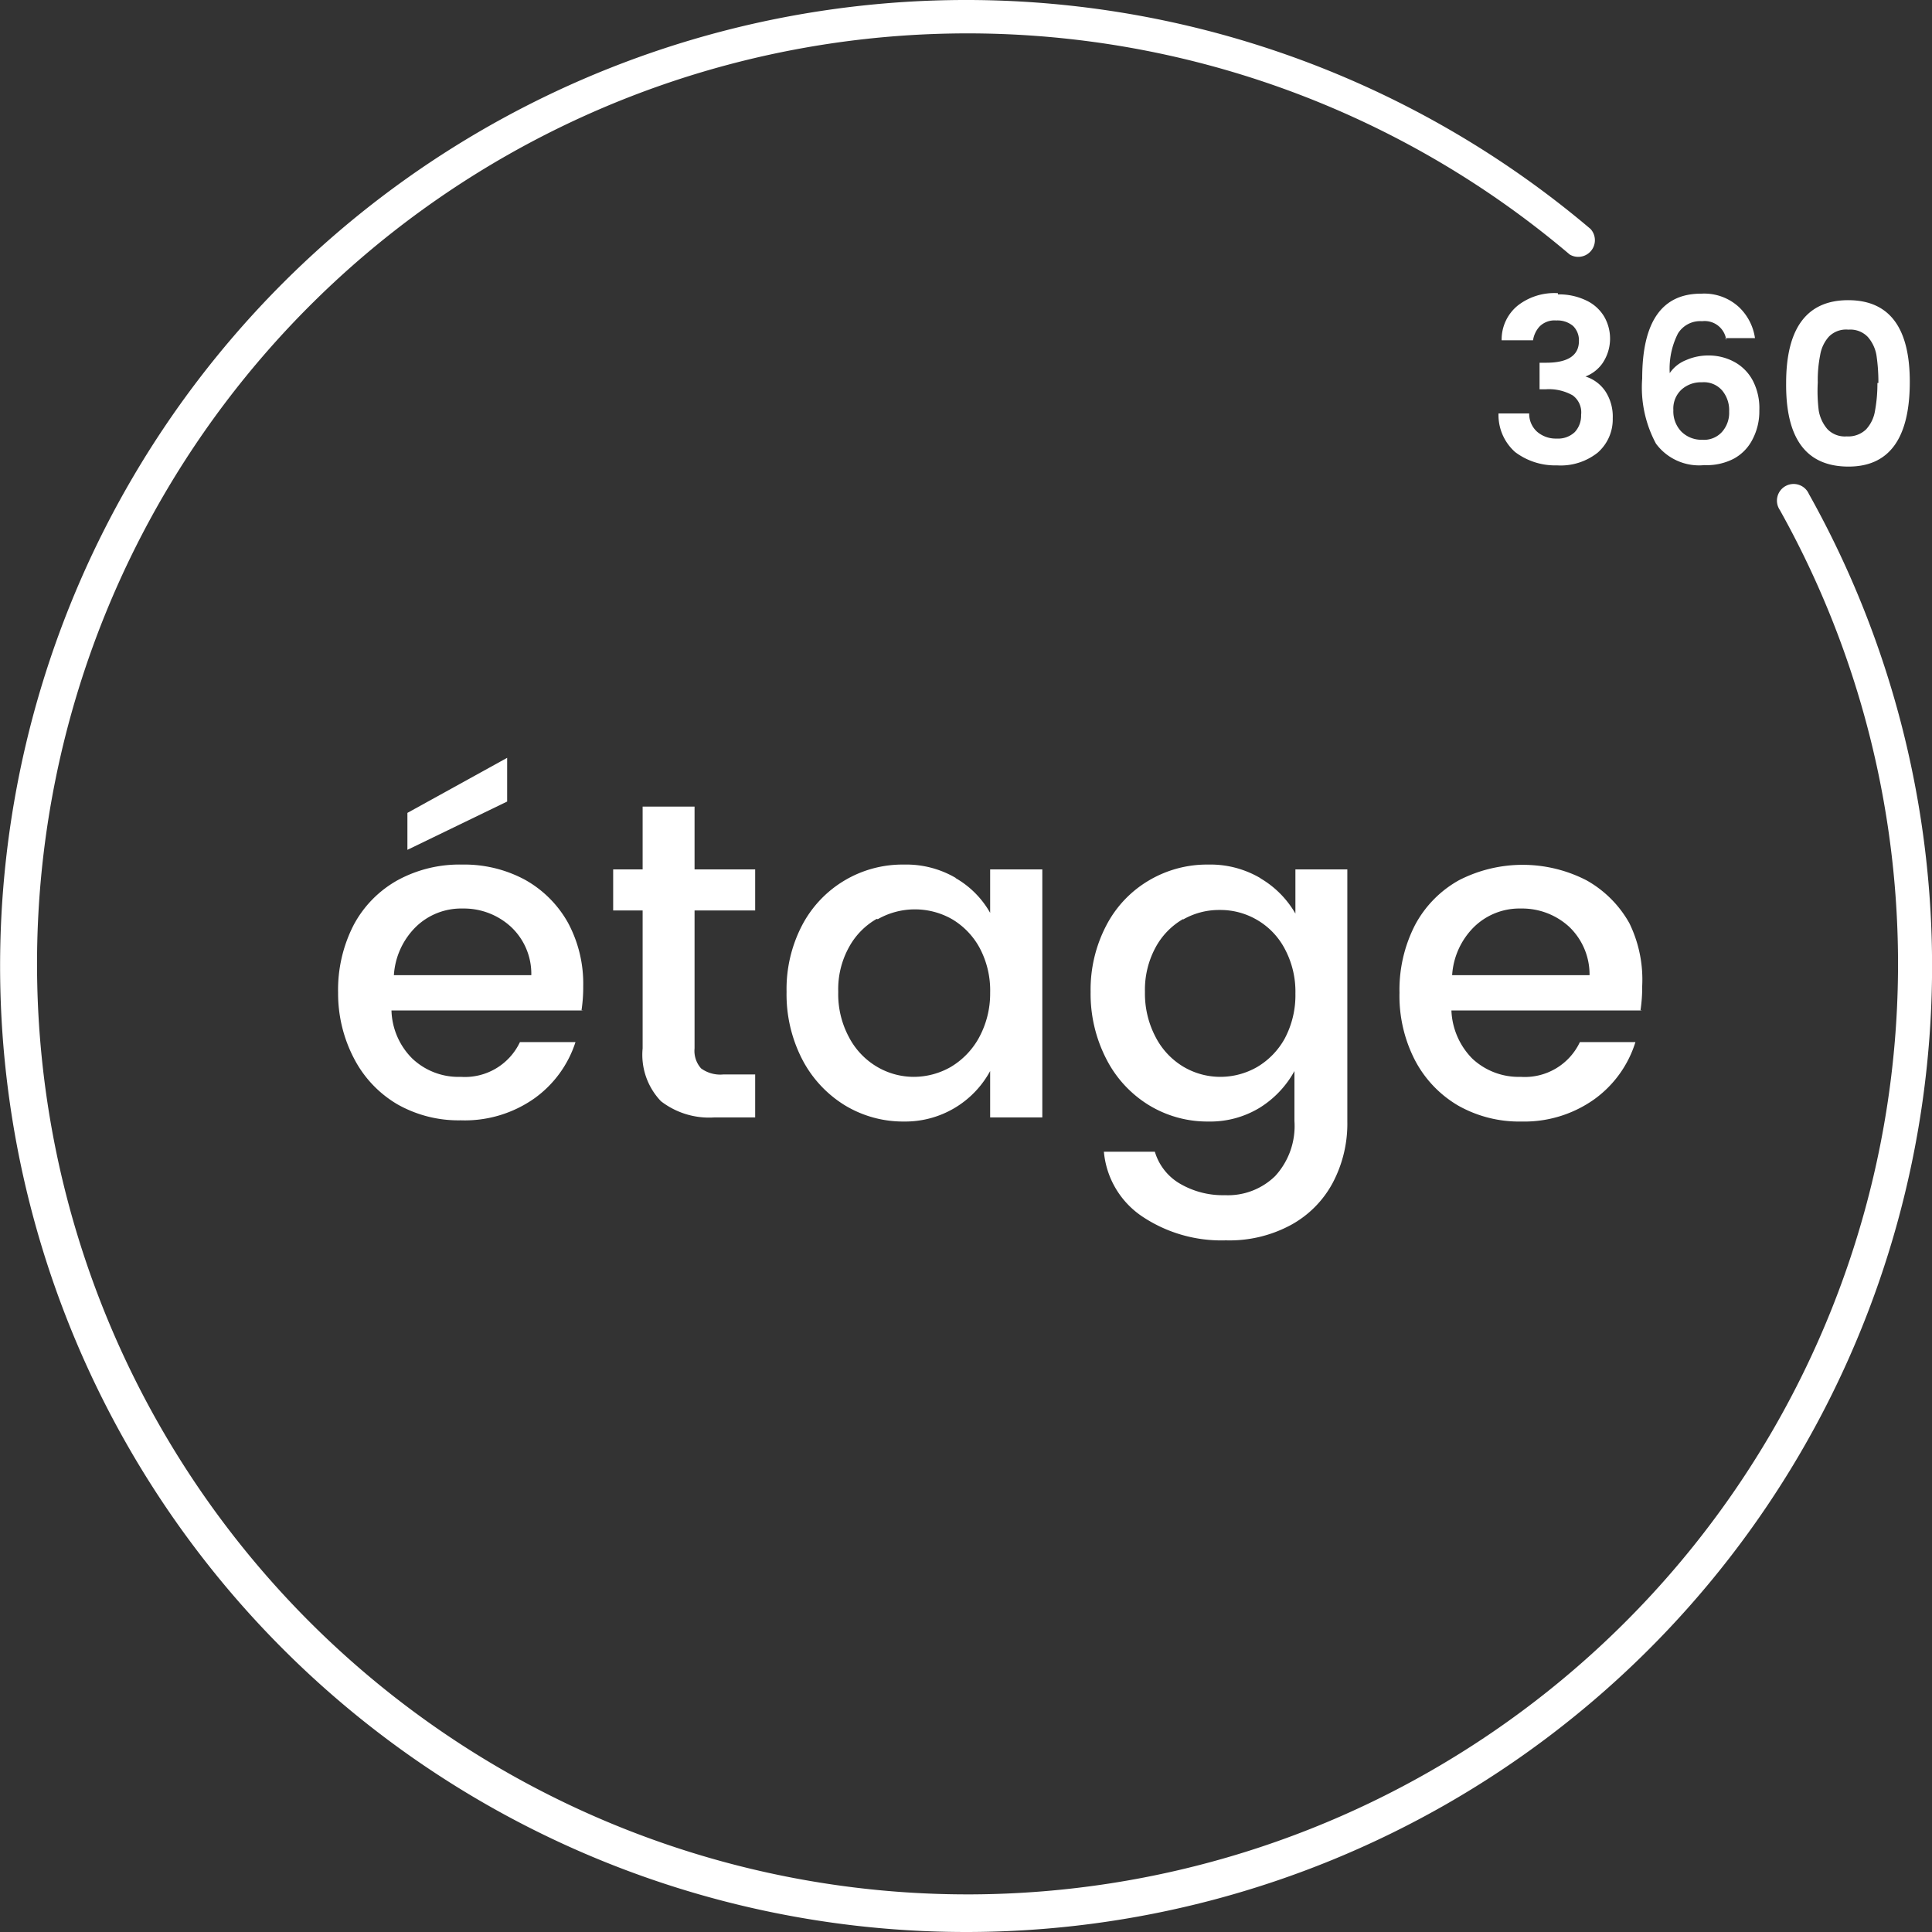 <?xml version="1.0" encoding="UTF-8"?> <svg xmlns="http://www.w3.org/2000/svg" xmlns:xlink="http://www.w3.org/1999/xlink" width="80" height="80" viewBox="0 0 80 80"><rect x="0" y="0" width="80" height="80" fill="#333333" stroke="none"/><defs><style>.cls-1{fill:none;}.cls-2{clip-path:url(#clip-path);}.cls-3{fill:#fff;}</style><clipPath id="clip-path" transform="translate(0 0)"><rect class="cls-1" width="80" height="80"></rect></clipPath></defs><title>logo-white</title><g id="Ebene_2" data-name="Ebene 2"><g id="Ebene_1-2" data-name="Ebene 1"><g class="cls-2"><path class="cls-3" d="M40,80A40,40,0,1,1,65.86,9.48.69.69,0,0,1,65,10.54,38.53,38.53,0,1,0,73.7,21.12a.69.69,0,1,1,1.2-.67A40,40,0,0,1,40,80" transform="translate(0 0)"></path><path class="cls-3" d="M21,33.19l-4.13,2V33.66L21,31.38ZM22,40.38a2.66,2.66,0,0,0-.84-2,2.88,2.88,0,0,0-2-.76,2.69,2.69,0,0,0-1.94.76,3.08,3.08,0,0,0-.91,2Zm2.15,1.46H16.21a2.92,2.92,0,0,0,.87,2,2.78,2.78,0,0,0,2,.75,2.52,2.52,0,0,0,2.45-1.44h2.3a4.6,4.6,0,0,1-1.7,2.33,5,5,0,0,1-3.05.91,5.13,5.13,0,0,1-2.62-.66,4.7,4.7,0,0,1-1.79-1.88A5.8,5.8,0,0,1,14,41.11a5.87,5.87,0,0,1,.64-2.8,4.59,4.59,0,0,1,1.82-1.86,5.35,5.35,0,0,1,2.68-.65,5.29,5.29,0,0,1,2.6.63,4.61,4.61,0,0,1,1.78,1.78,5.32,5.32,0,0,1,.63,2.62,6.41,6.41,0,0,1-.07,1" transform="translate(0 0)"></path><path class="cls-3" d="M28.76,37.7v5.71a1.09,1.09,0,0,0,.27.83,1.35,1.35,0,0,0,.93.25h1.31v1.78H29.58a3.26,3.26,0,0,1-2.21-.67,2.78,2.78,0,0,1-.76-2.19V37.7H25.39V36h1.22V33.4h2.15V36h2.51V37.7Z" transform="translate(0 0)"></path><path class="cls-3" d="M36.3,38.05a3,3,0,0,0-1.15,1.18,3.58,3.58,0,0,0-.44,1.84,3.75,3.75,0,0,0,.44,1.87,3.07,3.07,0,0,0,1.16,1.23,3,3,0,0,0,1.52.42,3.09,3.09,0,0,0,1.54-.41A3.2,3.2,0,0,0,40.52,43,3.81,3.81,0,0,0,41,41.11a3.75,3.75,0,0,0-.43-1.85,3.1,3.1,0,0,0-1.15-1.2,3.11,3.11,0,0,0-3.07,0m3.22-1.7A3.83,3.83,0,0,1,41,37.8V36h2.16V46.27H41V44.35a4,4,0,0,1-3.57,2.09,4.65,4.65,0,0,1-2.46-.68,4.85,4.85,0,0,1-1.76-1.91,5.87,5.87,0,0,1-.64-2.78,5.72,5.72,0,0,1,.64-2.75,4.69,4.69,0,0,1,4.22-2.52,4.06,4.06,0,0,1,2.14.55" transform="translate(0 0)"></path><path class="cls-3" d="M49,38.05a3,3,0,0,0-1.15,1.18,3.68,3.68,0,0,0-.44,1.84,3.86,3.86,0,0,0,.44,1.87A3.07,3.07,0,0,0,49,44.17a3,3,0,0,0,1.52.42,3.06,3.06,0,0,0,1.54-.41A3.12,3.12,0,0,0,53.2,43a3.82,3.82,0,0,0,.44-1.86,3.75,3.75,0,0,0-.44-1.85,3,3,0,0,0-1.15-1.2,3,3,0,0,0-1.54-.41,3,3,0,0,0-1.53.4m3.23-1.7a4,4,0,0,1,1.43,1.45V36h2.15V46.44a5.23,5.23,0,0,1-.6,2.53,4.29,4.29,0,0,1-1.73,1.75,5.34,5.34,0,0,1-2.7.64,5.89,5.89,0,0,1-3.48-1,3.61,3.61,0,0,1-1.57-2.67h2.11a2.28,2.28,0,0,0,1,1.3,3.52,3.52,0,0,0,1.9.5,2.8,2.8,0,0,0,2.08-.79,3.06,3.06,0,0,0,.8-2.28V44.35a4.12,4.12,0,0,1-1.44,1.52,3.94,3.94,0,0,1-2.13.57,4.65,4.65,0,0,1-2.46-.68,4.78,4.78,0,0,1-1.76-1.91,5.88,5.88,0,0,1-.65-2.78,5.73,5.73,0,0,1,.65-2.75,4.64,4.64,0,0,1,1.76-1.86,4.72,4.72,0,0,1,2.46-.66,4.08,4.08,0,0,1,2.14.55" transform="translate(0 0)"></path><path class="cls-3" d="M65.82,40.38a2.73,2.73,0,0,0-.84-2,2.88,2.88,0,0,0-2-.76,2.69,2.69,0,0,0-1.94.76,3.08,3.08,0,0,0-.91,2ZM68,41.84h-7.9a3,3,0,0,0,.87,2,2.81,2.81,0,0,0,2,.75,2.52,2.52,0,0,0,2.45-1.44h2.3A4.6,4.6,0,0,1,66,45.53a5,5,0,0,1-3,.91,5.13,5.13,0,0,1-2.62-.66,4.7,4.7,0,0,1-1.79-1.88,5.8,5.8,0,0,1-.64-2.79,5.87,5.87,0,0,1,.64-2.8,4.59,4.59,0,0,1,1.82-1.86,5.77,5.77,0,0,1,5.28,0,4.61,4.61,0,0,1,1.78,1.78A5.32,5.32,0,0,1,68,40.83a6.41,6.41,0,0,1-.07,1" transform="translate(0 0)"></path><path class="cls-3" d="M64.51,12.14a2.46,2.46,0,0,0-1.66.51,1.81,1.81,0,0,0-.67,1.44h1.3a1.08,1.08,0,0,1,.27-.57.87.87,0,0,1,.69-.25,1,1,0,0,1,.7.23.83.83,0,0,1,.24.62c0,.6-.46.9-1.36.9h-.27v1.1H64a2,2,0,0,1,1.12.25.87.87,0,0,1,.35.81,1,1,0,0,1-.26.71,1,1,0,0,1-.75.27,1.18,1.18,0,0,1-.82-.29,1,1,0,0,1-.32-.75H62.05a2.05,2.05,0,0,0,.69,1.6,2.75,2.75,0,0,0,1.73.55,2.46,2.46,0,0,0,1.69-.53,1.83,1.83,0,0,0,.62-1.42,1.91,1.91,0,0,0-.3-1.11,1.55,1.55,0,0,0-.83-.62v0a1.53,1.53,0,0,0,.7-.54,1.82,1.82,0,0,0,.07-1.95,1.71,1.71,0,0,0-.74-.66,2.59,2.59,0,0,0-1.17-.25M71.44,14h1.23A2.2,2.2,0,0,0,72,12.71a2.12,2.12,0,0,0-1.55-.55Q68,12.15,68,15.67a4.91,4.91,0,0,0,.57,2.7,2.22,2.22,0,0,0,2,.89A2.44,2.44,0,0,0,71.78,19a1.87,1.87,0,0,0,.79-.81A2.49,2.49,0,0,0,72.85,17a2.47,2.47,0,0,0-.26-1.22,1.88,1.88,0,0,0-.75-.78,2.22,2.22,0,0,0-1.1-.28,2.26,2.26,0,0,0-.92.19,1.47,1.47,0,0,0-.68.54,3.21,3.21,0,0,1,.34-1.64,1.08,1.08,0,0,1,1-.51.9.9,0,0,1,1,.78m-2.19,2.9a1.07,1.07,0,0,1,.34-.85,1.2,1.2,0,0,1,.84-.3,1,1,0,0,1,.85.35,1.27,1.27,0,0,1,.28.86,1.19,1.19,0,0,1-.3.85,1,1,0,0,1-.81.32,1.18,1.18,0,0,1-.87-.34,1.21,1.21,0,0,1-.33-.89m4.67-1.12c0-2.3.88-3.44,2.59-3.43s2.55,1.17,2.53,3.46-.87,3.45-2.58,3.43-2.56-1.16-2.54-3.46m3.82,0a7.48,7.48,0,0,0-.08-1.15,1.54,1.54,0,0,0-.36-.76,1,1,0,0,0-.8-.3,1,1,0,0,0-.81.29,1.5,1.5,0,0,0-.36.76,5.3,5.3,0,0,0-.1,1.14A6.52,6.52,0,0,0,75.31,17a1.58,1.58,0,0,0,.36.77,1,1,0,0,0,.8.3,1.06,1.06,0,0,0,.8-.29,1.47,1.47,0,0,0,.37-.77,6.23,6.23,0,0,0,.1-1.15" transform="translate(0 0)"></path></g></g></g></svg> 